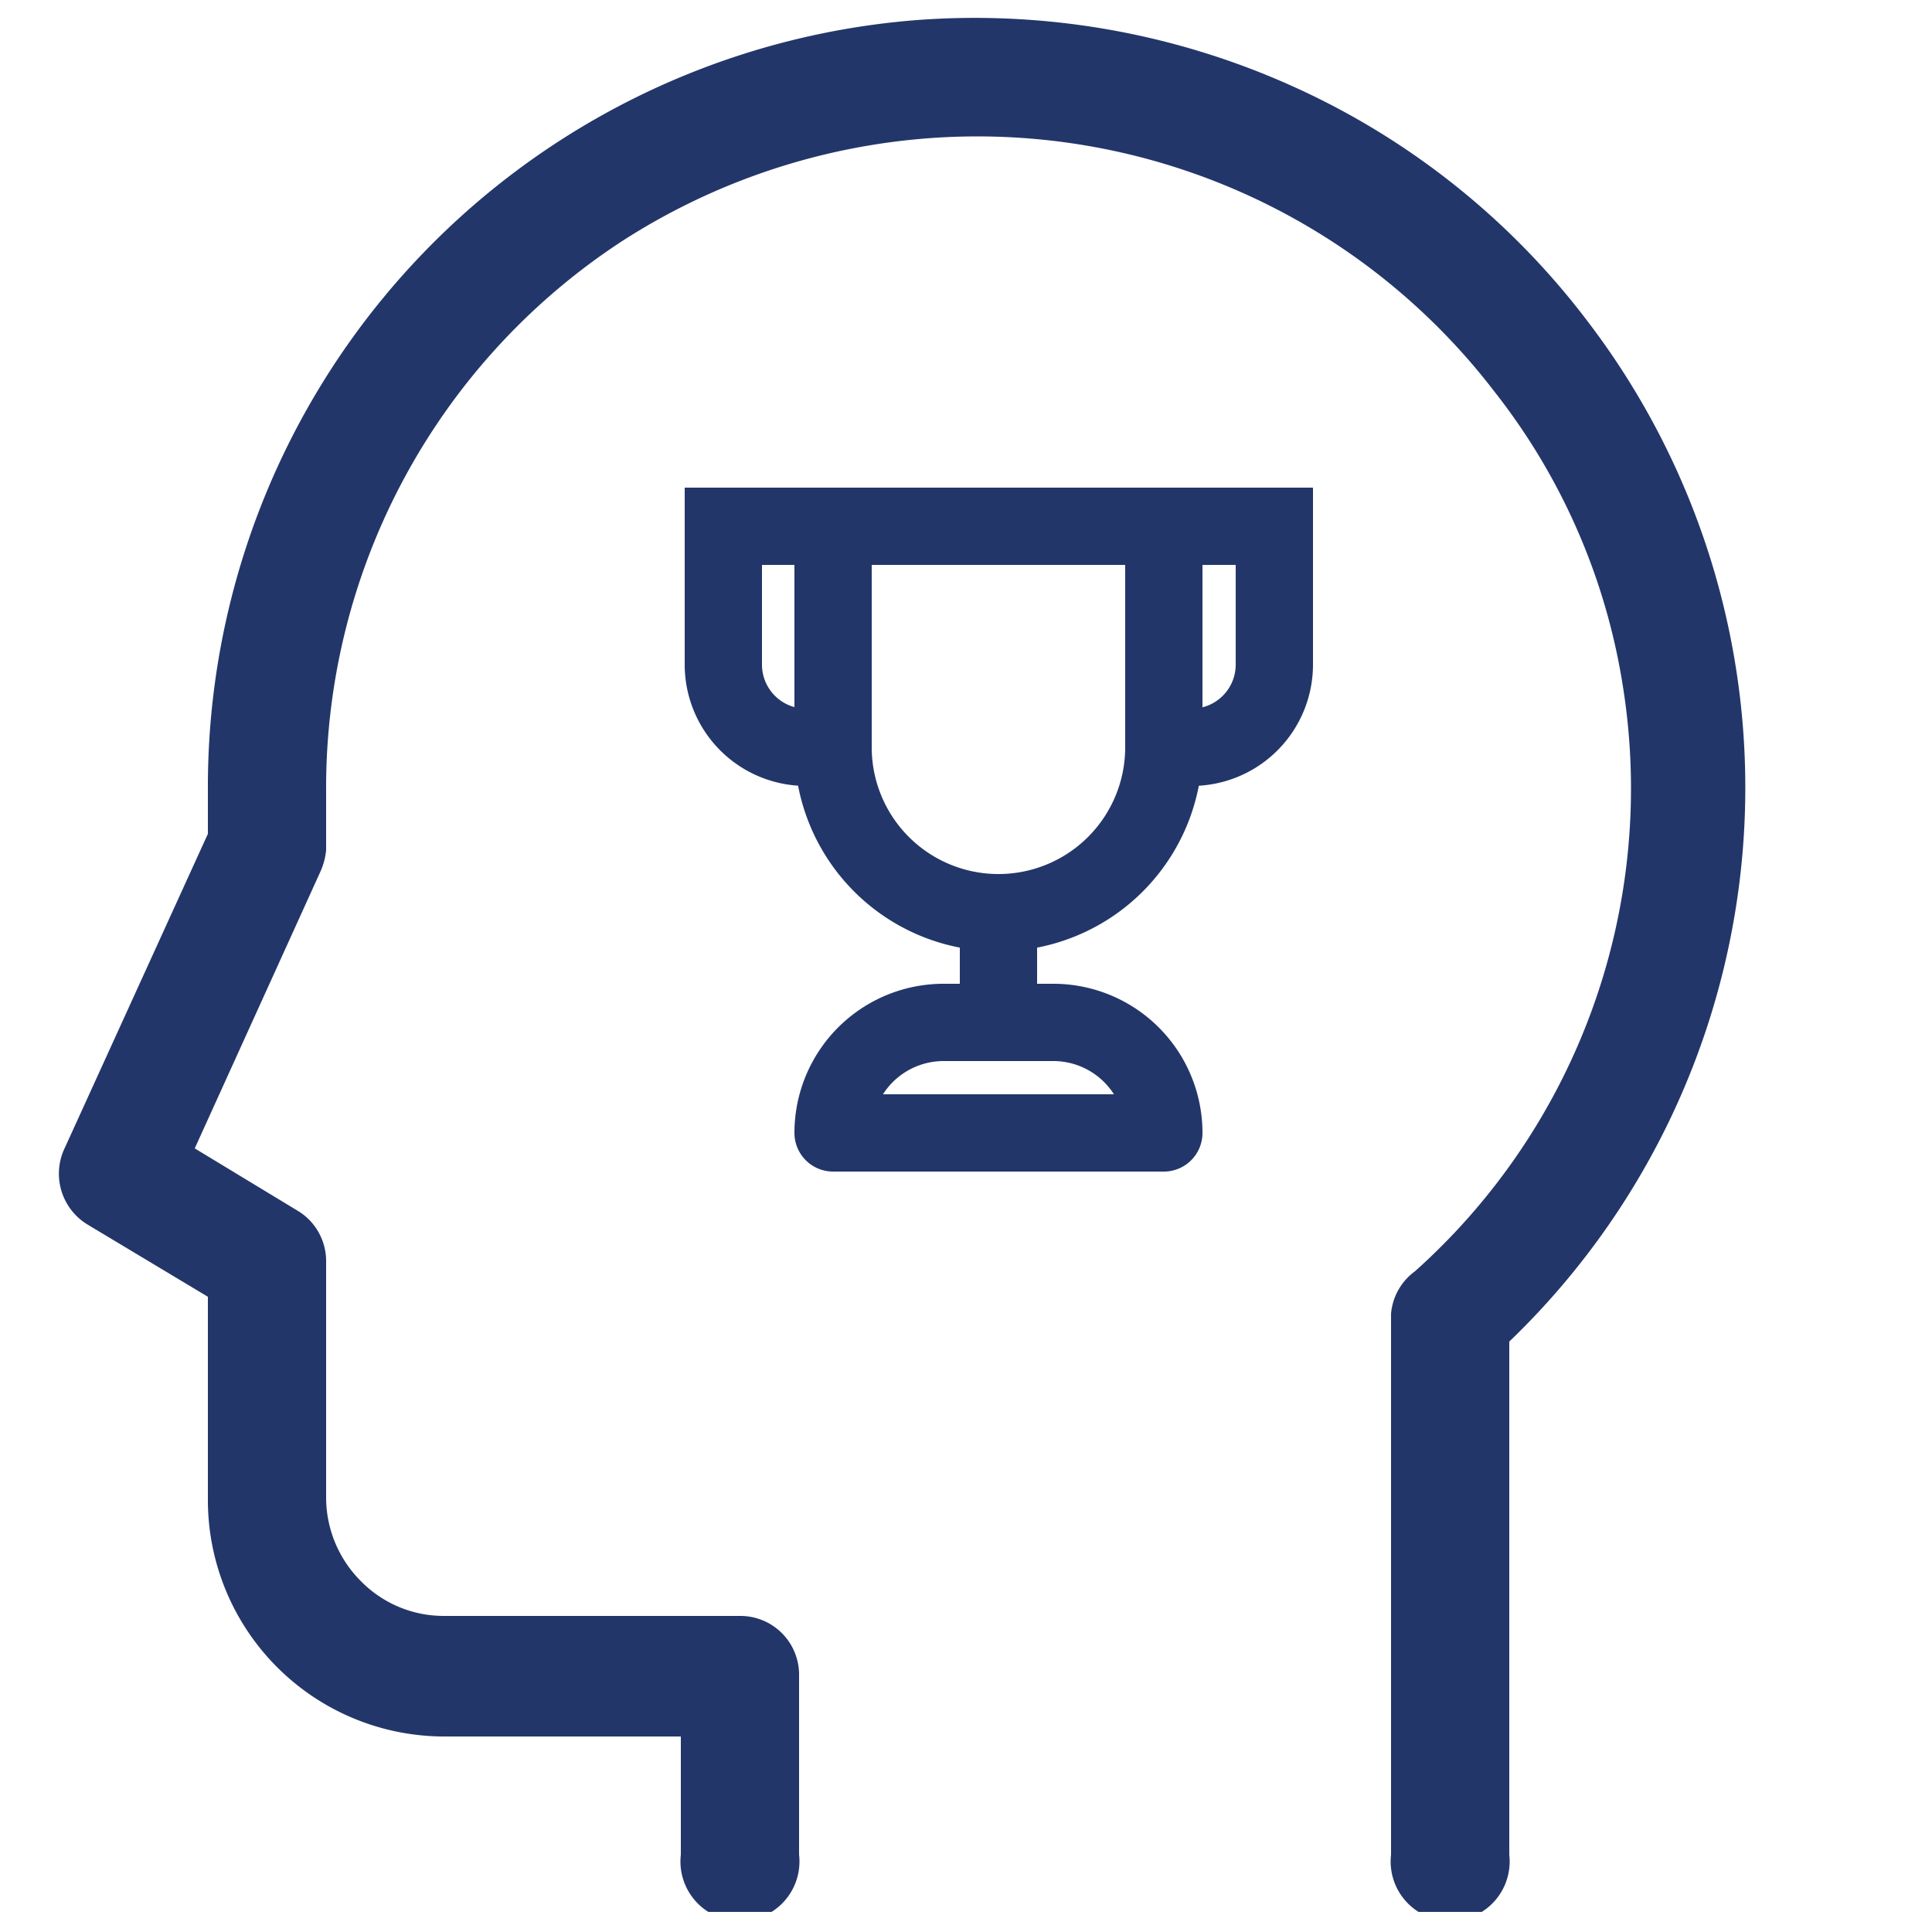<svg id="Layer_1" data-name="Layer 1" xmlns="http://www.w3.org/2000/svg" xmlns:xlink="http://www.w3.org/1999/xlink" viewBox="0 0 25 25"><defs><style>.cls-1,.cls-4,.cls-5{fill:none;}.cls-2{clip-path:url(#clip-path);}.cls-3{fill:#23366a;}.cls-4,.cls-5{stroke:#23366a;stroke-linecap:round;}.cls-4{stroke-miterlimit:10;}.cls-5{stroke-linejoin:round;}</style><clipPath id="clip-path"><rect class="cls-1" x="-0.38" y="0.23" width="24.51" height="24.51"/></clipPath></defs><g class="cls-2"><path class="cls-3" d="M16.69,1.1A10,10,0,0,0,11.86.26a9.95,9.95,0,0,0-9.17,9.93v.6L.84,14.85a.77.77,0,0,0,.3,1l1.55.93v2.63a3.06,3.06,0,0,0,3.06,3.06H8.81V24a.77.77,0,1,0,1.53,0V21.68a.76.76,0,0,0-.76-.77H5.75a1.5,1.5,0,0,1-1.08-.45,1.53,1.53,0,0,1-.45-1.08V16.32a.76.76,0,0,0-.38-.66l-1.32-.8,1.63-3.59A.88.88,0,0,0,4.22,11v-.76A8.45,8.45,0,0,1,8.05,3.12,8.49,8.49,0,0,1,12,1.79a8.43,8.43,0,0,1,7.34,3.28A8.22,8.22,0,0,1,21,8.88a8.38,8.38,0,0,1-2.69,7.57A.76.76,0,0,0,18,17v7a.77.77,0,1,0,1.53,0V17.36a9.94,9.94,0,0,0,1-13.22A9.86,9.86,0,0,0,16.69,1.1Z"/></g><path class="cls-4" d="M10.78,9.67h-.35A1.07,1.07,0,0,1,9.36,8.6V6.81h1.42m4.28,2.86h.36A1.07,1.07,0,0,0,16.49,8.6V6.81H15.06"/><path class="cls-4" d="M12.92,13.23V11.81"/><path class="cls-5" d="M12.92,11.81h0a2.14,2.14,0,0,1-2.14-2.14V6.81h4.28V9.67A2.14,2.14,0,0,1,12.92,11.81Z"/><path class="cls-5" d="M15.06,14.66H10.78a1.43,1.43,0,0,1,1.43-1.43h1.43A1.43,1.43,0,0,1,15.06,14.66Z"/></svg>
